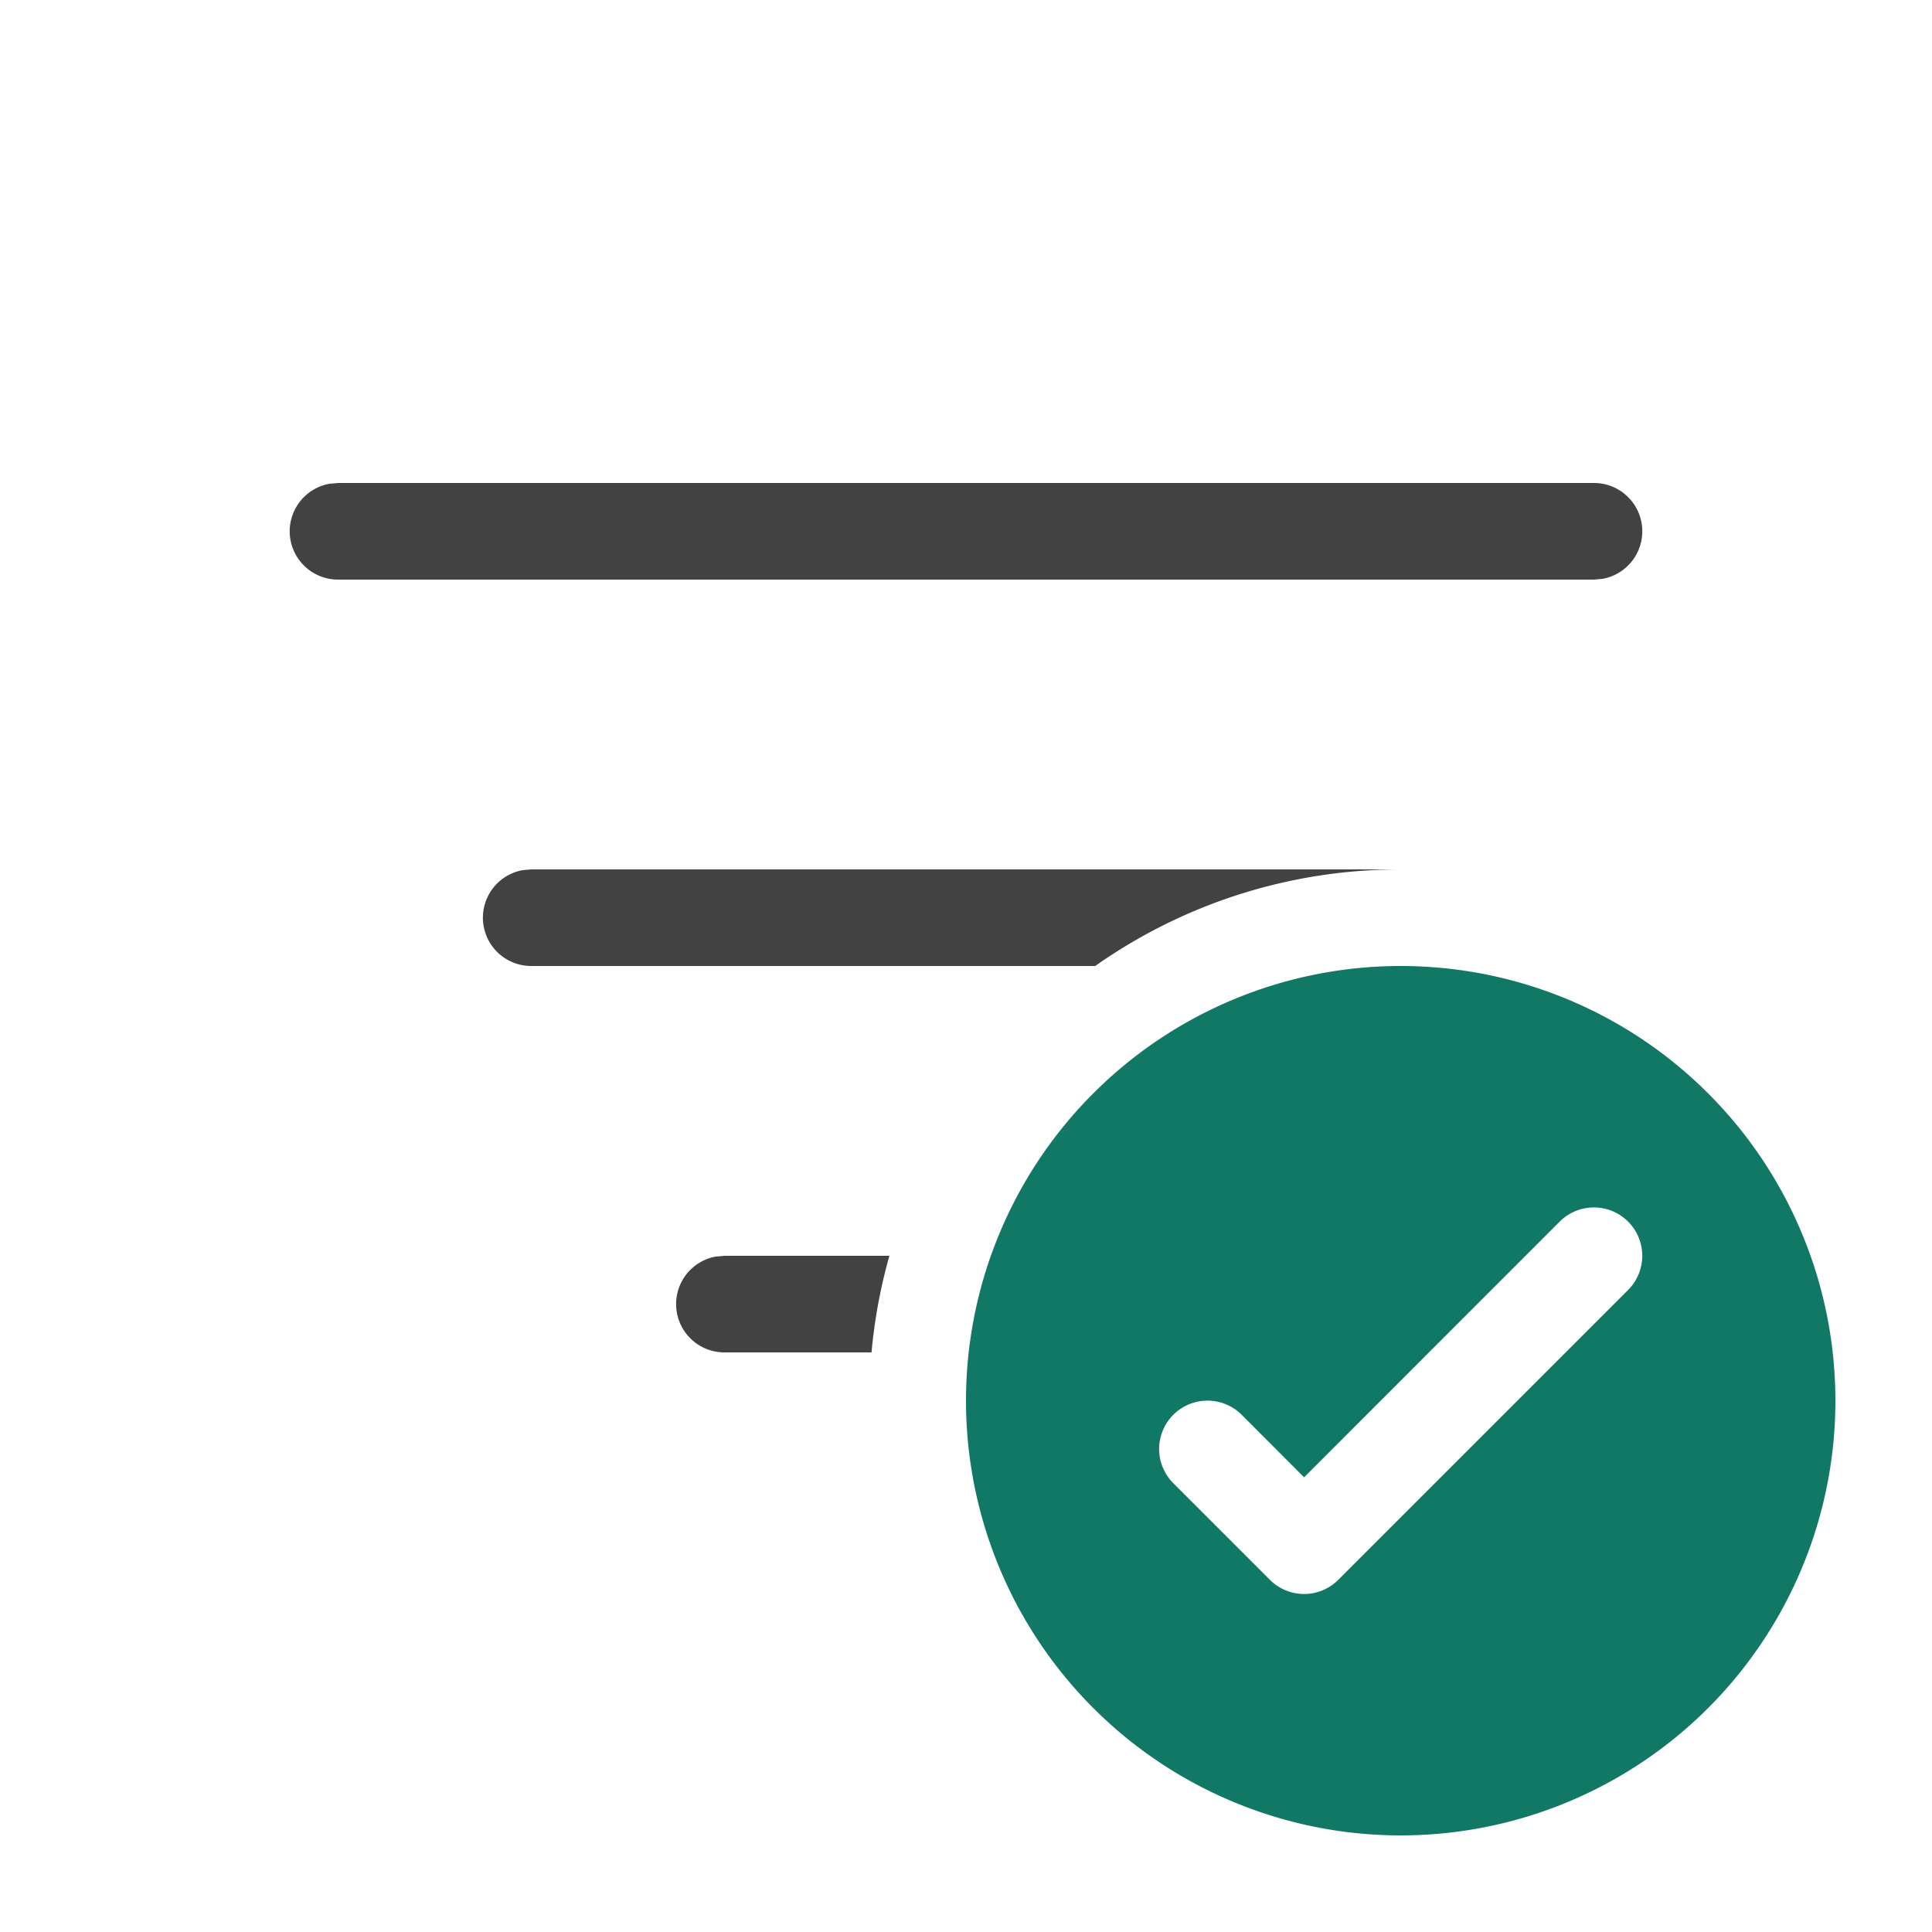 <svg xmlns="http://www.w3.org/2000/svg" width="20" height="20" fill="currentColor"><path fill="#424242" d="M9.207 13H7.5l-.09.008A.5.5 0 0 0 7.5 14h1.522a5.48 5.48 0 0 1 .185-1ZM11.337 10H5.5a.5.5 0 0 1-.09-.992L5.5 9h9c-1.177 0-2.268.37-3.163 1ZM16.5 5h-13l-.09.008A.5.5 0 0 0 3.5 6h13l.09-.008A.5.5 0 0 0 16.5 5Z"/><path fill="#117865" d="M14.5 19a4.5 4.5 0 1 0 0-9 4.5 4.5 0 0 0 0 9Zm2.354-5.646-3 3a.5.5 0 0 1-.708 0l-1-1a.5.5 0 0 1 .708-.708l.646.647 2.646-2.647a.5.5 0 0 1 .708.708Z"/></svg>